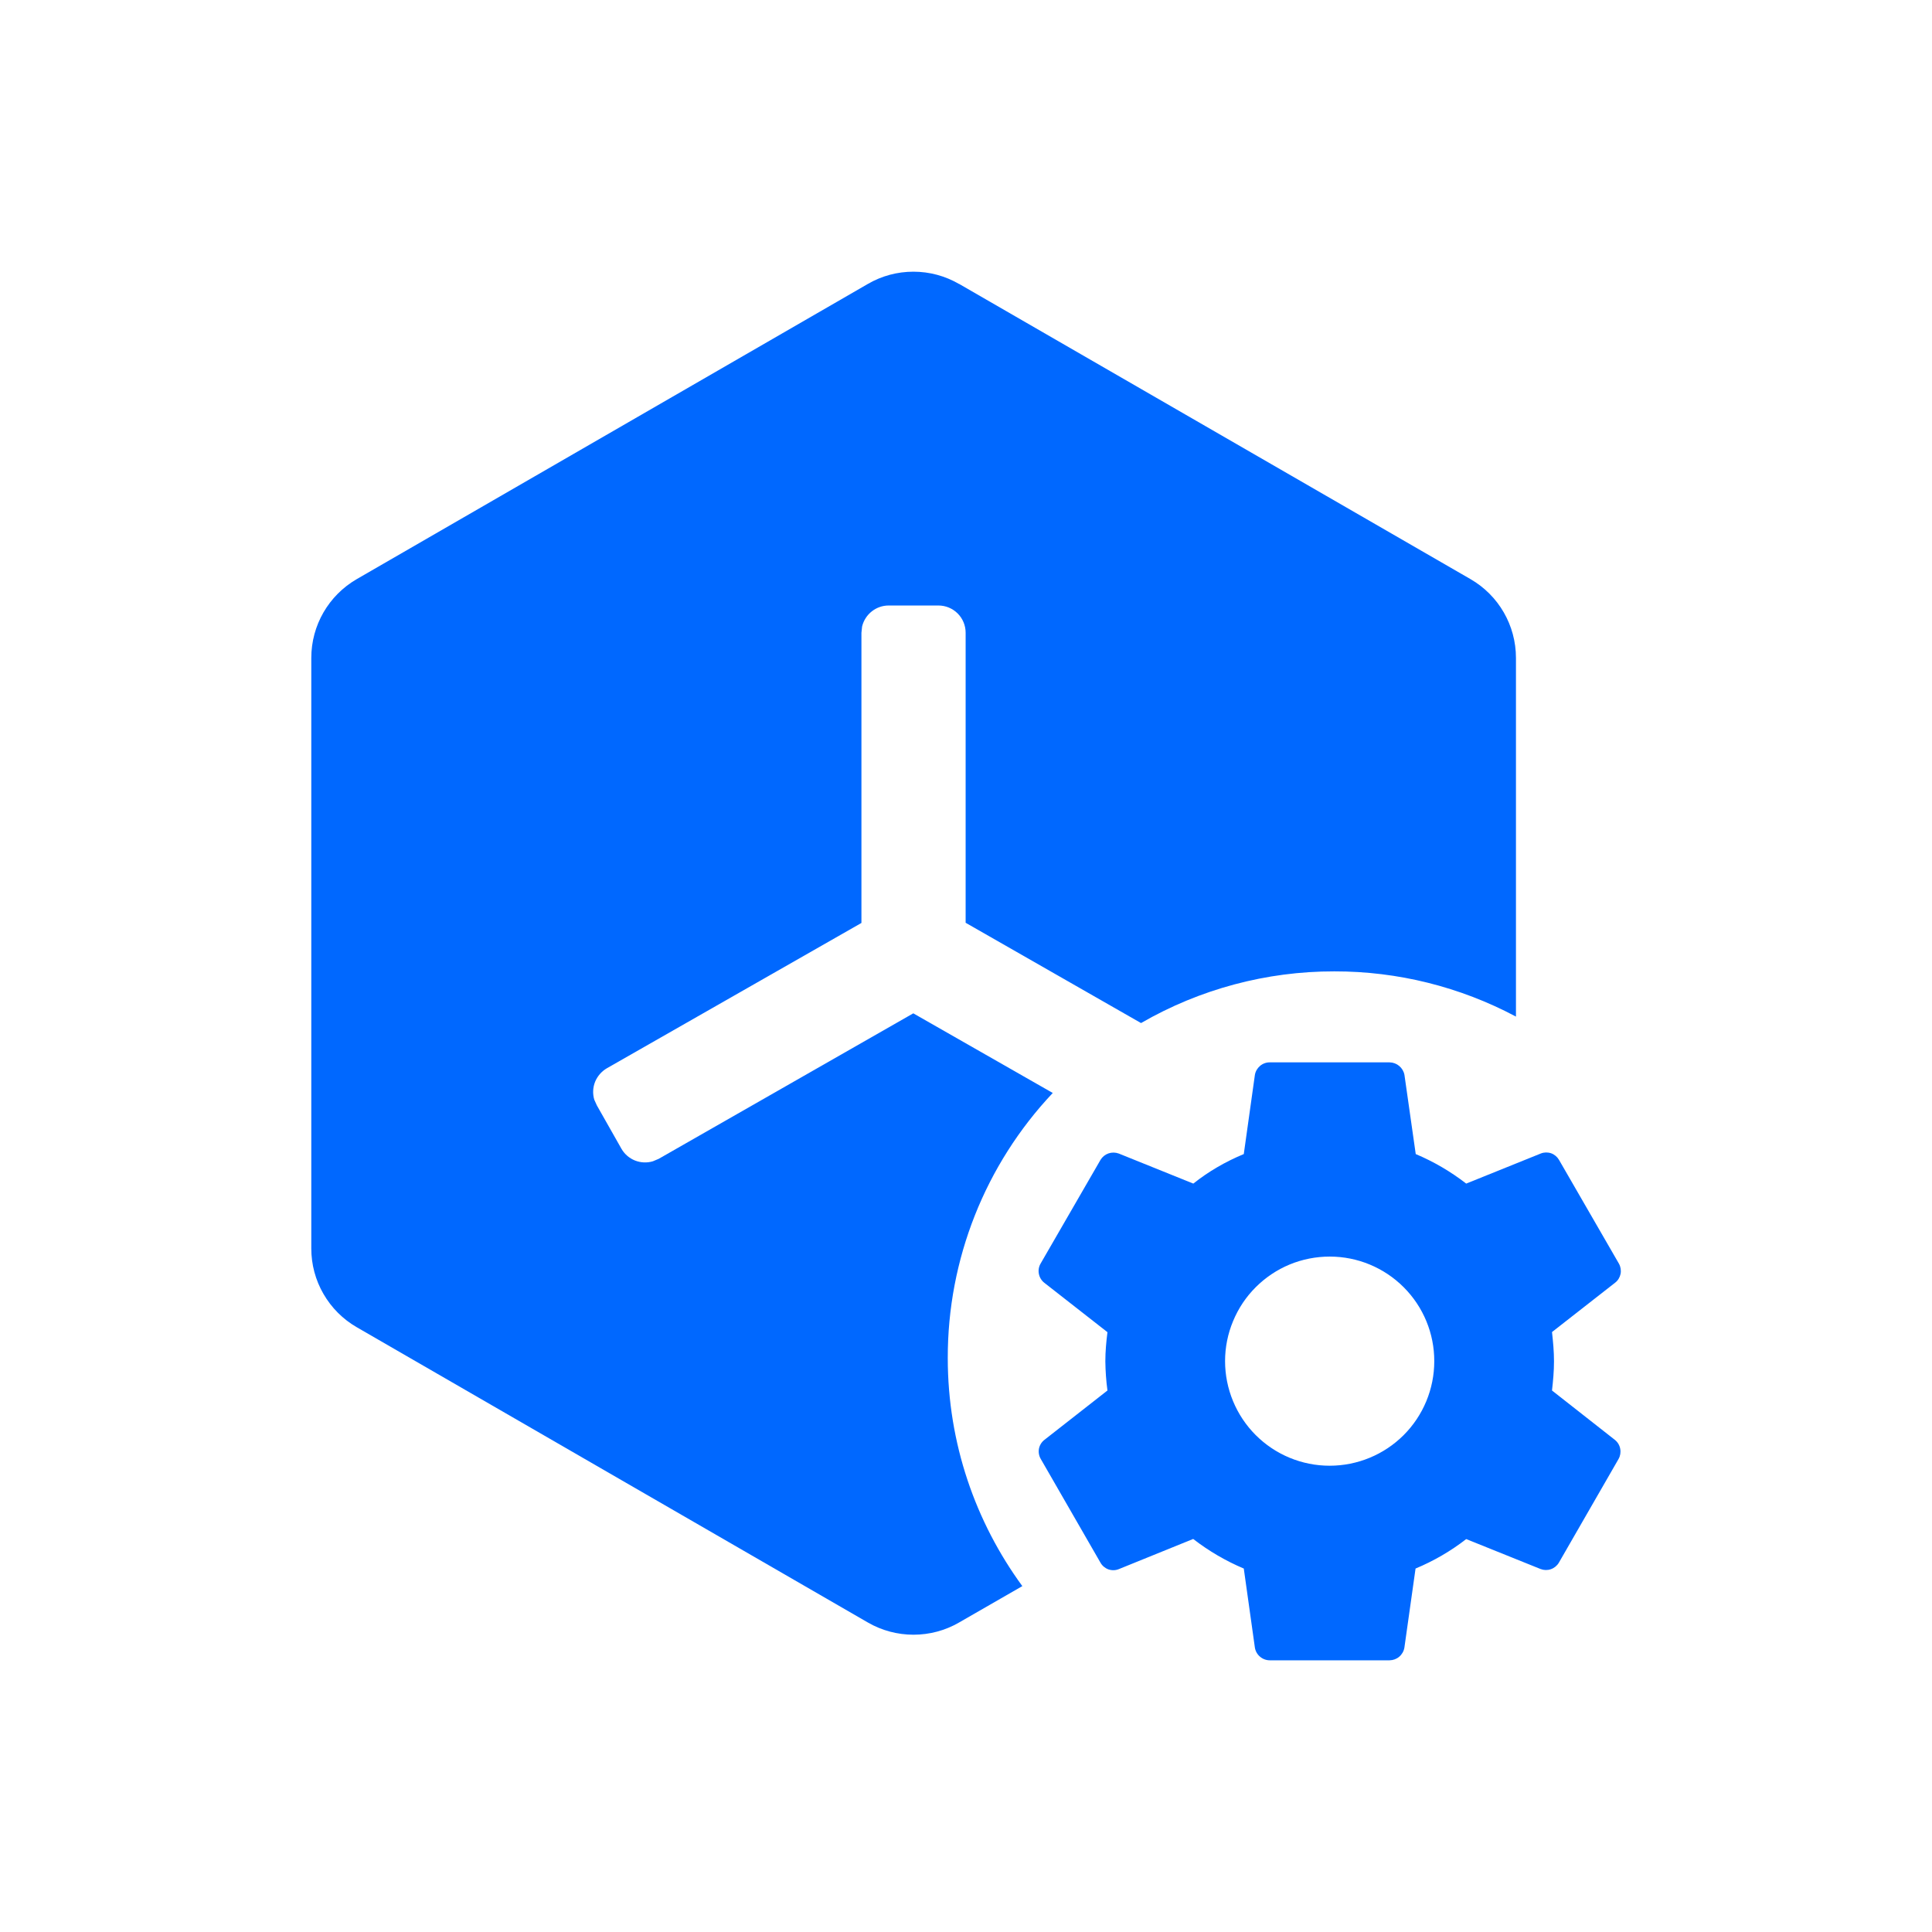 <svg width="32" height="32" viewBox="0 0 32 32" fill="none" xmlns="http://www.w3.org/2000/svg">
<path d="M15.885 4.702L24.356 9.592C24.822 9.861 25.109 10.358 25.109 10.897V16.838C24.183 16.345 23.15 16.087 22.101 16.089C20.977 16.087 19.872 16.383 18.899 16.945L15.994 15.284V10.48C15.994 10.361 15.947 10.246 15.862 10.161C15.777 10.076 15.662 10.029 15.543 10.029H14.719C14.511 10.029 14.328 10.173 14.279 10.377L14.268 10.482V15.287L10.053 17.693C9.965 17.744 9.896 17.823 9.857 17.917C9.819 18.012 9.814 18.116 9.843 18.214L9.886 18.309L10.293 19.027C10.344 19.116 10.423 19.184 10.518 19.222C10.613 19.259 10.717 19.264 10.815 19.234L10.91 19.194L15.127 16.784L17.437 18.103C16.317 19.29 15.695 20.861 15.698 22.493C15.698 23.906 16.158 25.211 16.933 26.271L15.883 26.875C15.655 27.007 15.395 27.076 15.13 27.076C14.866 27.076 14.606 27.007 14.377 26.875L5.909 21.983C5.68 21.851 5.49 21.661 5.358 21.432C5.225 21.203 5.156 20.943 5.156 20.679V10.897C5.156 10.358 5.443 9.862 5.909 9.592L14.376 4.702C14.605 4.569 14.864 4.5 15.129 4.5C15.393 4.5 15.653 4.569 15.882 4.702H15.885Z" fill="#0068FF"/>
<path d="M23.016 17.596C23.075 17.597 23.131 17.618 23.176 17.656C23.22 17.693 23.251 17.745 23.262 17.803L23.449 19.115C23.748 19.241 24.028 19.405 24.285 19.604L25.522 19.105C25.576 19.084 25.637 19.083 25.692 19.102C25.747 19.122 25.793 19.161 25.822 19.211L26.814 20.929C26.843 20.98 26.853 21.041 26.842 21.099C26.83 21.157 26.799 21.209 26.752 21.245L25.706 22.063C25.724 22.223 25.739 22.384 25.739 22.548C25.739 22.712 25.724 22.874 25.706 23.031L26.749 23.85C26.795 23.887 26.826 23.94 26.836 23.997C26.847 24.055 26.837 24.115 26.808 24.166L25.819 25.884C25.789 25.934 25.742 25.972 25.687 25.991C25.632 26.01 25.572 26.009 25.517 25.988L24.285 25.492C24.029 25.691 23.746 25.855 23.446 25.98L23.261 27.291C23.251 27.349 23.221 27.402 23.176 27.44C23.132 27.478 23.075 27.499 23.016 27.5H21.032C20.973 27.5 20.916 27.479 20.871 27.441C20.825 27.403 20.795 27.35 20.785 27.291L20.601 25.98C20.302 25.854 20.02 25.689 19.763 25.49L18.53 25.99C18.475 26.012 18.415 26.013 18.359 25.994C18.304 25.974 18.257 25.935 18.228 25.884L17.239 24.166C17.209 24.116 17.198 24.055 17.208 23.997C17.219 23.939 17.25 23.887 17.297 23.85L18.343 23.031C18.321 22.87 18.31 22.709 18.308 22.548C18.308 22.385 18.323 22.221 18.343 22.065L17.297 21.247C17.25 21.21 17.218 21.157 17.207 21.099C17.195 21.04 17.206 20.979 17.236 20.928L18.228 19.211C18.258 19.161 18.305 19.123 18.36 19.104C18.415 19.085 18.475 19.086 18.53 19.106L19.765 19.604C20.016 19.404 20.297 19.241 20.601 19.115L20.785 17.803C20.795 17.744 20.826 17.692 20.871 17.654C20.916 17.616 20.974 17.595 21.032 17.596H23.016ZM22.024 20.813C21.797 20.813 21.572 20.857 21.361 20.944C21.151 21.031 20.96 21.159 20.799 21.32C20.638 21.48 20.511 21.671 20.424 21.881C20.336 22.091 20.291 22.317 20.291 22.544C20.291 22.772 20.336 22.997 20.423 23.207C20.51 23.417 20.637 23.608 20.798 23.769C20.959 23.93 21.15 24.058 21.36 24.145C21.57 24.232 21.795 24.277 22.023 24.277C22.482 24.277 22.923 24.095 23.248 23.771C23.573 23.446 23.756 23.006 23.756 22.546C23.757 22.087 23.575 21.646 23.25 21.321C22.926 20.996 22.485 20.813 22.026 20.813H22.024Z" fill="#0068FF"/>
</svg>
